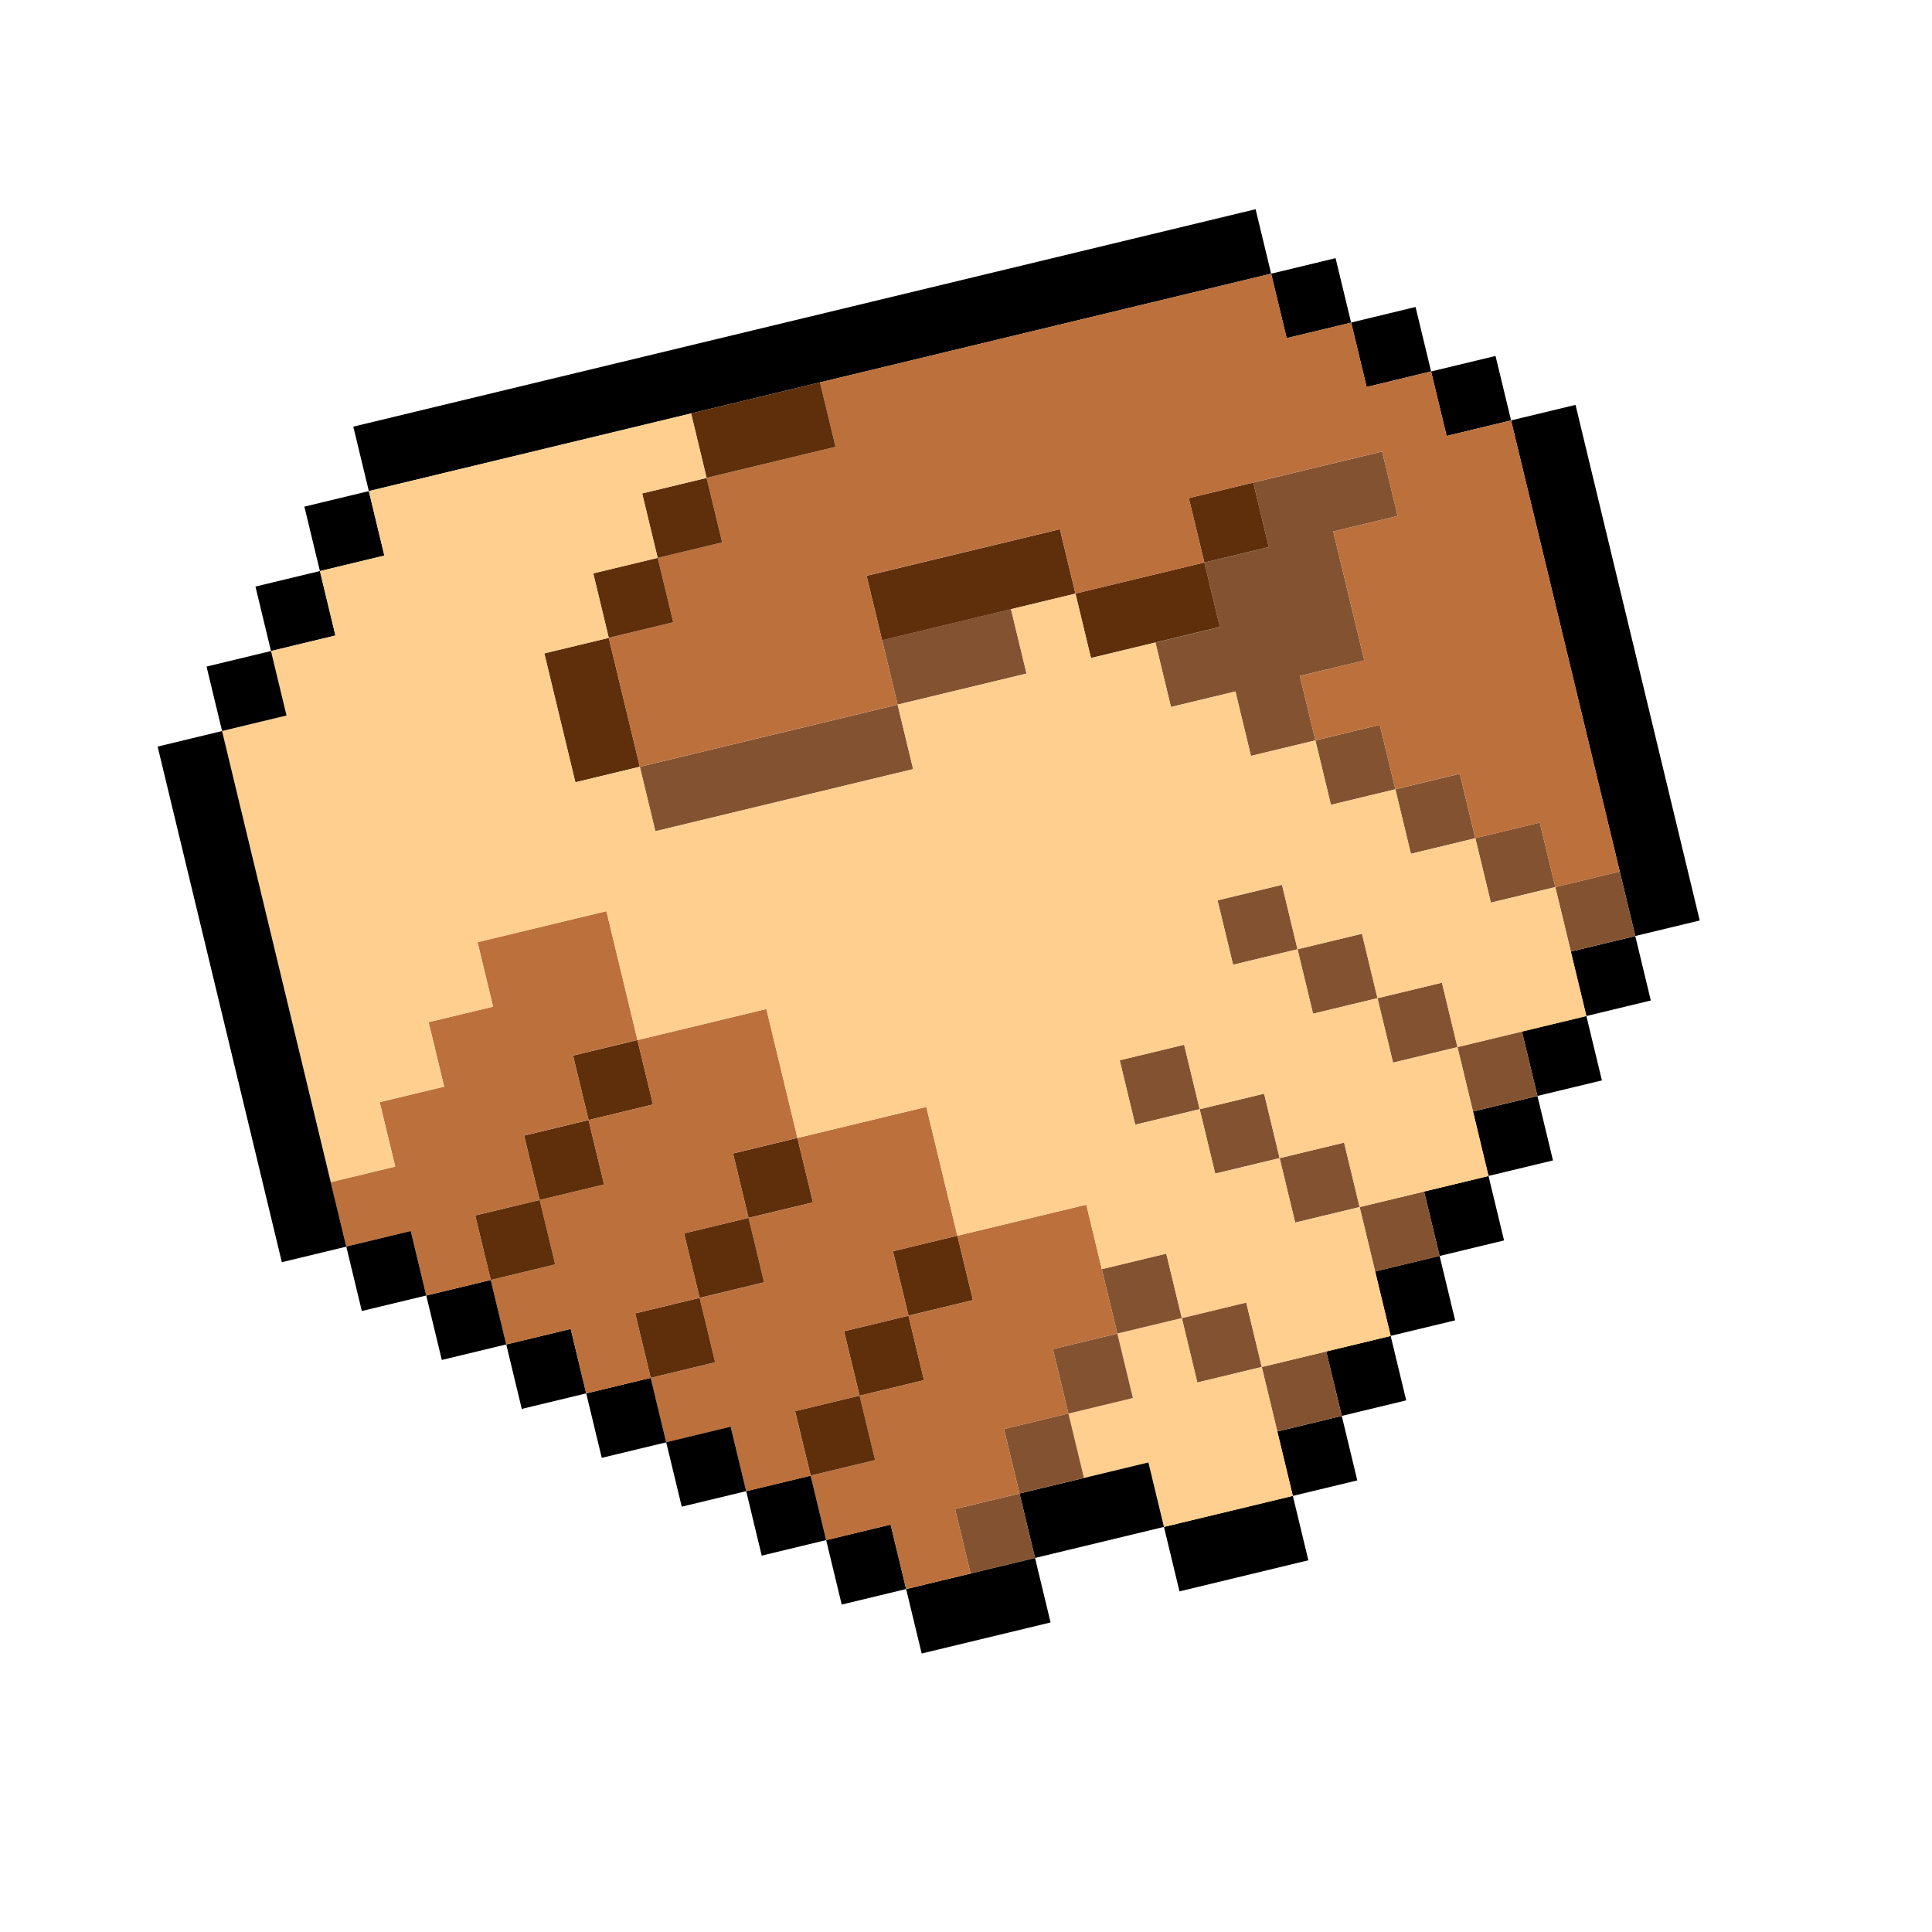 <svg xmlns="http://www.w3.org/2000/svg" width="68" height="68" fill="none"><g clip-path="url(#a)"><path fill="#835331" d="m31.593 24.802-9.073 2.186.546 2.269 9.074-2.187-.547-2.268Zm3.991-3.364-4.537 1.093.546 2.269 4.537-1.093-.546-2.269Z"/><path fill="#5F2F0C" d="m21.427 22.45-2.269.546 1.093 4.537 2.269-.547-1.093-4.537Z"/><path fill="#000" d="m55.453 14.25-2.269.547 4.373 18.147 2.268-.546-4.372-18.148Zm2.104 18.696-2.269.546.547 2.269 2.268-.547-.546-2.268Z"/><path fill="#835331" d="m57.01 30.676-2.268.547.547 2.268 2.268-.547-.547-2.268Z"/><path fill="#000" d="m52.638 12.528-2.268.546.546 2.269 2.269-.547-.547-2.268Zm3.197 23.23-2.268.547.546 2.268 2.269-.546-.547-2.269Z"/><path fill="#835331" d="m54.195 28.953-2.268.547.547 2.268 2.268-.546-.547-2.269Z"/><path fill="#000" d="m49.823 10.805-2.268.547.546 2.268 2.269-.547-.547-2.268Zm4.29 27.77-2.268.546.546 2.268 2.269-.546-.547-2.269Z"/><path fill="#835331" d="m53.567 36.305-2.269.547.547 2.268 2.268-.547-.546-2.268Zm-2.187-9.07-2.268.546.546 2.269 2.269-.547-.547-2.268Z"/><path fill="#000" d="m47.008 9.086-2.268.547.546 2.268 2.269-.546-.547-2.269Zm5.383 32.305-2.268.547.546 2.268 2.269-.547-.547-2.268Z"/><path fill="#835331" d="m50.752 34.586-2.269.547.547 2.268 2.268-.546-.546-2.269Zm-2.186-9.074-2.269.547.547 2.268 2.268-.547-.547-2.268Z"/><path fill="#000" d="m44.193 7.364-31.758 7.652.547 2.268L44.74 9.632l-.547-2.268Zm6.477 36.839-2.269.547.546 2.268 2.269-.546-.547-2.269Z"/><path fill="#835331" d="m50.123 41.938-2.269.546.547 2.269 2.268-.547-.546-2.268Zm-2.186-9.074-2.269.546.547 2.269 2.268-.547-.546-2.268Zm.711-16.972.546 2.268-2.268.547 1.093 4.537-2.268.546.546 2.269-2.268.546-.547-2.268-2.268.546-.547-2.268 2.268-.547-.546-2.268 2.268-.547-.546-2.268 4.537-1.093Z"/><path fill="#5F2F0C" d="m44.11 16.985-2.268.546.547 2.269 2.268-.547-.546-2.268Z"/><path fill="#000" d="m48.947 47.02-2.268.546.547 2.269 2.268-.547-.547-2.268Z"/><path fill="#835331" d="m47.308 40.215-2.269.547.547 2.268 2.268-.546-.546-2.269Zm-2.186-9.074-2.269.547.547 2.268 2.268-.547-.546-2.268Z"/><path fill="#000" d="m47.226 49.836-2.269.547.547 2.268 2.268-.546-.546-2.269Z"/><path fill="#835331" d="m46.68 47.567-2.27.546.547 2.269 2.269-.547-.547-2.268Zm-2.187-9.075-2.269.547.547 2.268 2.268-.546-.546-2.269Z"/><path fill="#5F2F0C" d="m42.389 19.797-4.537 1.094.547 2.268 4.536-1.093-.546-2.268Z"/><path fill="#835331" d="m43.864 45.844-2.268.547.546 2.268 2.269-.547-.547-2.268Zm-2.186-9.074-2.268.546.546 2.269 2.268-.547-.546-2.268Z"/><path fill="#000" d="m45.504 52.65-4.537 1.092.547 2.269 4.536-1.094-.546-2.268Z"/><path fill="#FECF8F" d="m44.41 48.113 1.094 4.537-4.537 1.093-.547-2.268-2.268.546-.547-2.268 2.269-.547-.547-2.268 2.269-.547.546 2.269 2.269-.547Z"/><path fill="#835331" d="m41.05 44.121-2.27.547.547 2.268 2.269-.546-.547-2.269Zm-1.723 2.817-2.268.546.546 2.269 2.269-.547-.547-2.268Z"/><path fill="#5F2F0C" d="m37.306 18.626-6.806 1.64.547 2.268 6.805-1.64-.546-2.268Z"/><path fill="#000" d="m40.42 51.473-4.537 1.093.547 2.269 4.537-1.093-.547-2.269Z"/><path fill="#835331" d="m37.605 49.75-2.268.547.546 2.268 2.269-.546-.547-2.269Z"/><path fill="#BC703C" d="m53.184 14.798 3.826 15.88-2.268.546-.547-2.269-2.268.547-.547-2.269-2.268.547-.547-2.268-2.268.546-.546-2.268 2.268-.547-1.093-4.537 2.268-.546-.546-2.269-6.806 1.64.547 2.268-4.537 1.093-.546-2.268-6.806 1.64 1.093 4.537-9.073 2.186-1.093-4.537 2.268-.547-.547-2.268 2.269-.547-.547-2.268 4.537-1.093-.546-2.269L44.74 9.633l.546 2.268 2.269-.547.546 2.269 2.269-.547.546 2.269 2.269-.547Z"/><path fill="#835331" d="m35.883 52.567-2.268.546.547 2.269 2.268-.547-.547-2.268Z"/><path fill="#5F2F0C" d="m33.697 43.492-2.268.547.547 2.268 2.268-.546-.547-2.269ZM28.86 13.458l-4.536 1.093.546 2.268 4.537-1.093-.546-2.268Z"/><path fill="#000" d="m36.43 54.837-4.537 1.093.547 2.268 4.537-1.093-.547-2.268Z"/><path fill="#5F2F0C" d="m31.976 46.309-2.269.547.547 2.268 2.268-.547-.546-2.268ZM24.87 16.82l-2.268.547.546 2.269 2.269-.547-.547-2.268Z"/><path fill="#000" d="m31.347 53.66-2.269.547.547 2.268 2.268-.546-.546-2.269Z"/><path fill="#BC703C" d="m38.234 42.4 1.093 4.537-2.268.547.546 2.268-2.268.546.546 2.269-2.268.546.547 2.269-2.269.546-.546-2.268-2.269.547-.546-2.269 2.268-.547-.546-2.268 2.268-.546-.546-2.269 2.268-.546-.547-2.269 4.537-1.093Z"/><path fill="#5F2F0C" d="m30.254 49.121-2.269.547.547 2.268 2.268-.546-.546-2.269Zm-2.187-9.07-2.268.547.547 2.268 2.268-.547-.547-2.268Zm-4.919-20.418-2.268.547.547 2.268 2.268-.546-.547-2.269Z"/><path fill="#000" d="m28.532 51.938-2.269.546.547 2.269 2.268-.547-.546-2.268Z"/><path fill="#BC703C" d="m32.604 38.959 1.093 4.536-2.268.547.547 2.268-2.269.547.547 2.269-2.269.546.547 2.268-2.269.547-.546-2.269-2.269.547-.546-2.268 2.268-.547-.546-2.268 2.268-.547-.546-2.268 2.268-.547-.547-2.268 4.537-1.093Z"/><path fill="#5F2F0C" d="m26.346 42.864-2.269.546.547 2.269 2.268-.547-.546-2.268Z"/><path fill="#000" d="m25.717 50.215-2.269.547.547 2.268 2.268-.546-.546-2.269Z"/><path fill="#5F2F0C" d="m24.624 45.68-2.269.547.547 2.268 2.268-.547-.546-2.268Zm-2.186-9.074-2.269.546.547 2.269 2.268-.547-.547-2.268Z"/><path fill="#000" d="m22.902 48.496-2.269.547.547 2.268 2.268-.546-.546-2.269Z"/><path fill="#5F2F0C" d="m20.716 39.422-2.269.547.547 2.268 2.268-.546-.546-2.269Z"/><path fill="#000" d="m20.087 46.774-2.269.546.547 2.269 2.268-.547-.546-2.268Z"/><path fill="#BC703C" d="m26.974 35.513 1.093 4.537-2.268.547.547 2.268-2.269.547.547 2.268-2.269.547.547 2.268-2.269.547-.546-2.269-2.269.547-.546-2.269 2.268-.546-.546-2.269 2.268-.546-.546-2.269 2.268-.546-.547-2.269 4.537-1.093Z"/><path fill="#5F2F0C" d="m18.994 42.235-2.269.546.547 2.269 2.268-.547-.546-2.268Z"/><path fill="#000" d="m12.982 17.285-2.269.547.547 2.268 2.268-.546-.546-2.268Zm4.29 27.766-2.269.547.547 2.268 2.268-.547-.546-2.268Z"/><path fill="#BC703C" d="m21.344 32.068 1.093 4.537-2.268.546.547 2.269-2.269.546.547 2.269-2.269.546.547 2.269-2.268.546-.547-2.268-2.269.546-.546-2.268 2.268-.547-.546-2.268 2.268-.546-.546-2.269 2.268-.546-.546-2.269 4.536-1.093Z"/><path fill="#000" d="m11.26 20.098-2.269.547.547 2.268 2.268-.547-.546-2.268Zm3.197 23.23-2.269.547.547 2.268 2.268-.546-.546-2.269Z"/><path fill="#FECF8F" d="m54.742 31.226 1.093 4.537-4.537 1.093-.546-2.269-2.269.547-.546-2.269-2.269.547-.546-2.269-2.269.547.547 2.268 2.268-.546.547 2.268 2.268-.546.547 2.268 2.268-.546 1.093 4.536-4.536 1.093-.547-2.268-2.269.547-.546-2.269-2.269.547-.546-2.269-2.268.547.546 2.268 2.268-.546.547 2.268 2.268-.546.547 2.268 2.269-.546 1.093 4.536-4.537 1.093-.547-2.268-2.268.547-.547-2.269-2.268.547-.547-2.269-4.537 1.093-1.093-4.537-4.537 1.094-1.093-4.537-4.537 1.093-1.093-4.537-4.536 1.093.546 2.269-2.268.546.546 2.269-2.268.546.546 2.268-2.268.547-3.826-15.879 2.269-.547-.547-2.268 2.268-.547-.546-2.268 2.268-.546-.546-2.269 11.342-2.733.546 2.269-2.268.546.546 2.269-2.268.546.547 2.269-2.269.546 1.093 4.537 2.269-.546.546 2.268 9.074-2.186-.547-2.269 4.537-1.093-.546-2.268 2.268-.547.547 2.269 2.268-.547.547 2.269 2.268-.547.547 2.268 2.268-.546.547 2.268 2.268-.546.547 2.268 2.268-.546.547 2.268 2.268-.546Z"/><path fill="#000" d="m9.538 22.914-2.268.547.546 2.268 2.269-.546-.547-2.269ZM7.816 25.73l-2.268.547L9.92 44.425l2.268-.547-4.372-18.147Z"/></g><defs><clipPath id="a"><path fill="#fff" d="M0 13.21 54.442.095 67.56 54.536 13.117 67.653z"/></clipPath></defs></svg>